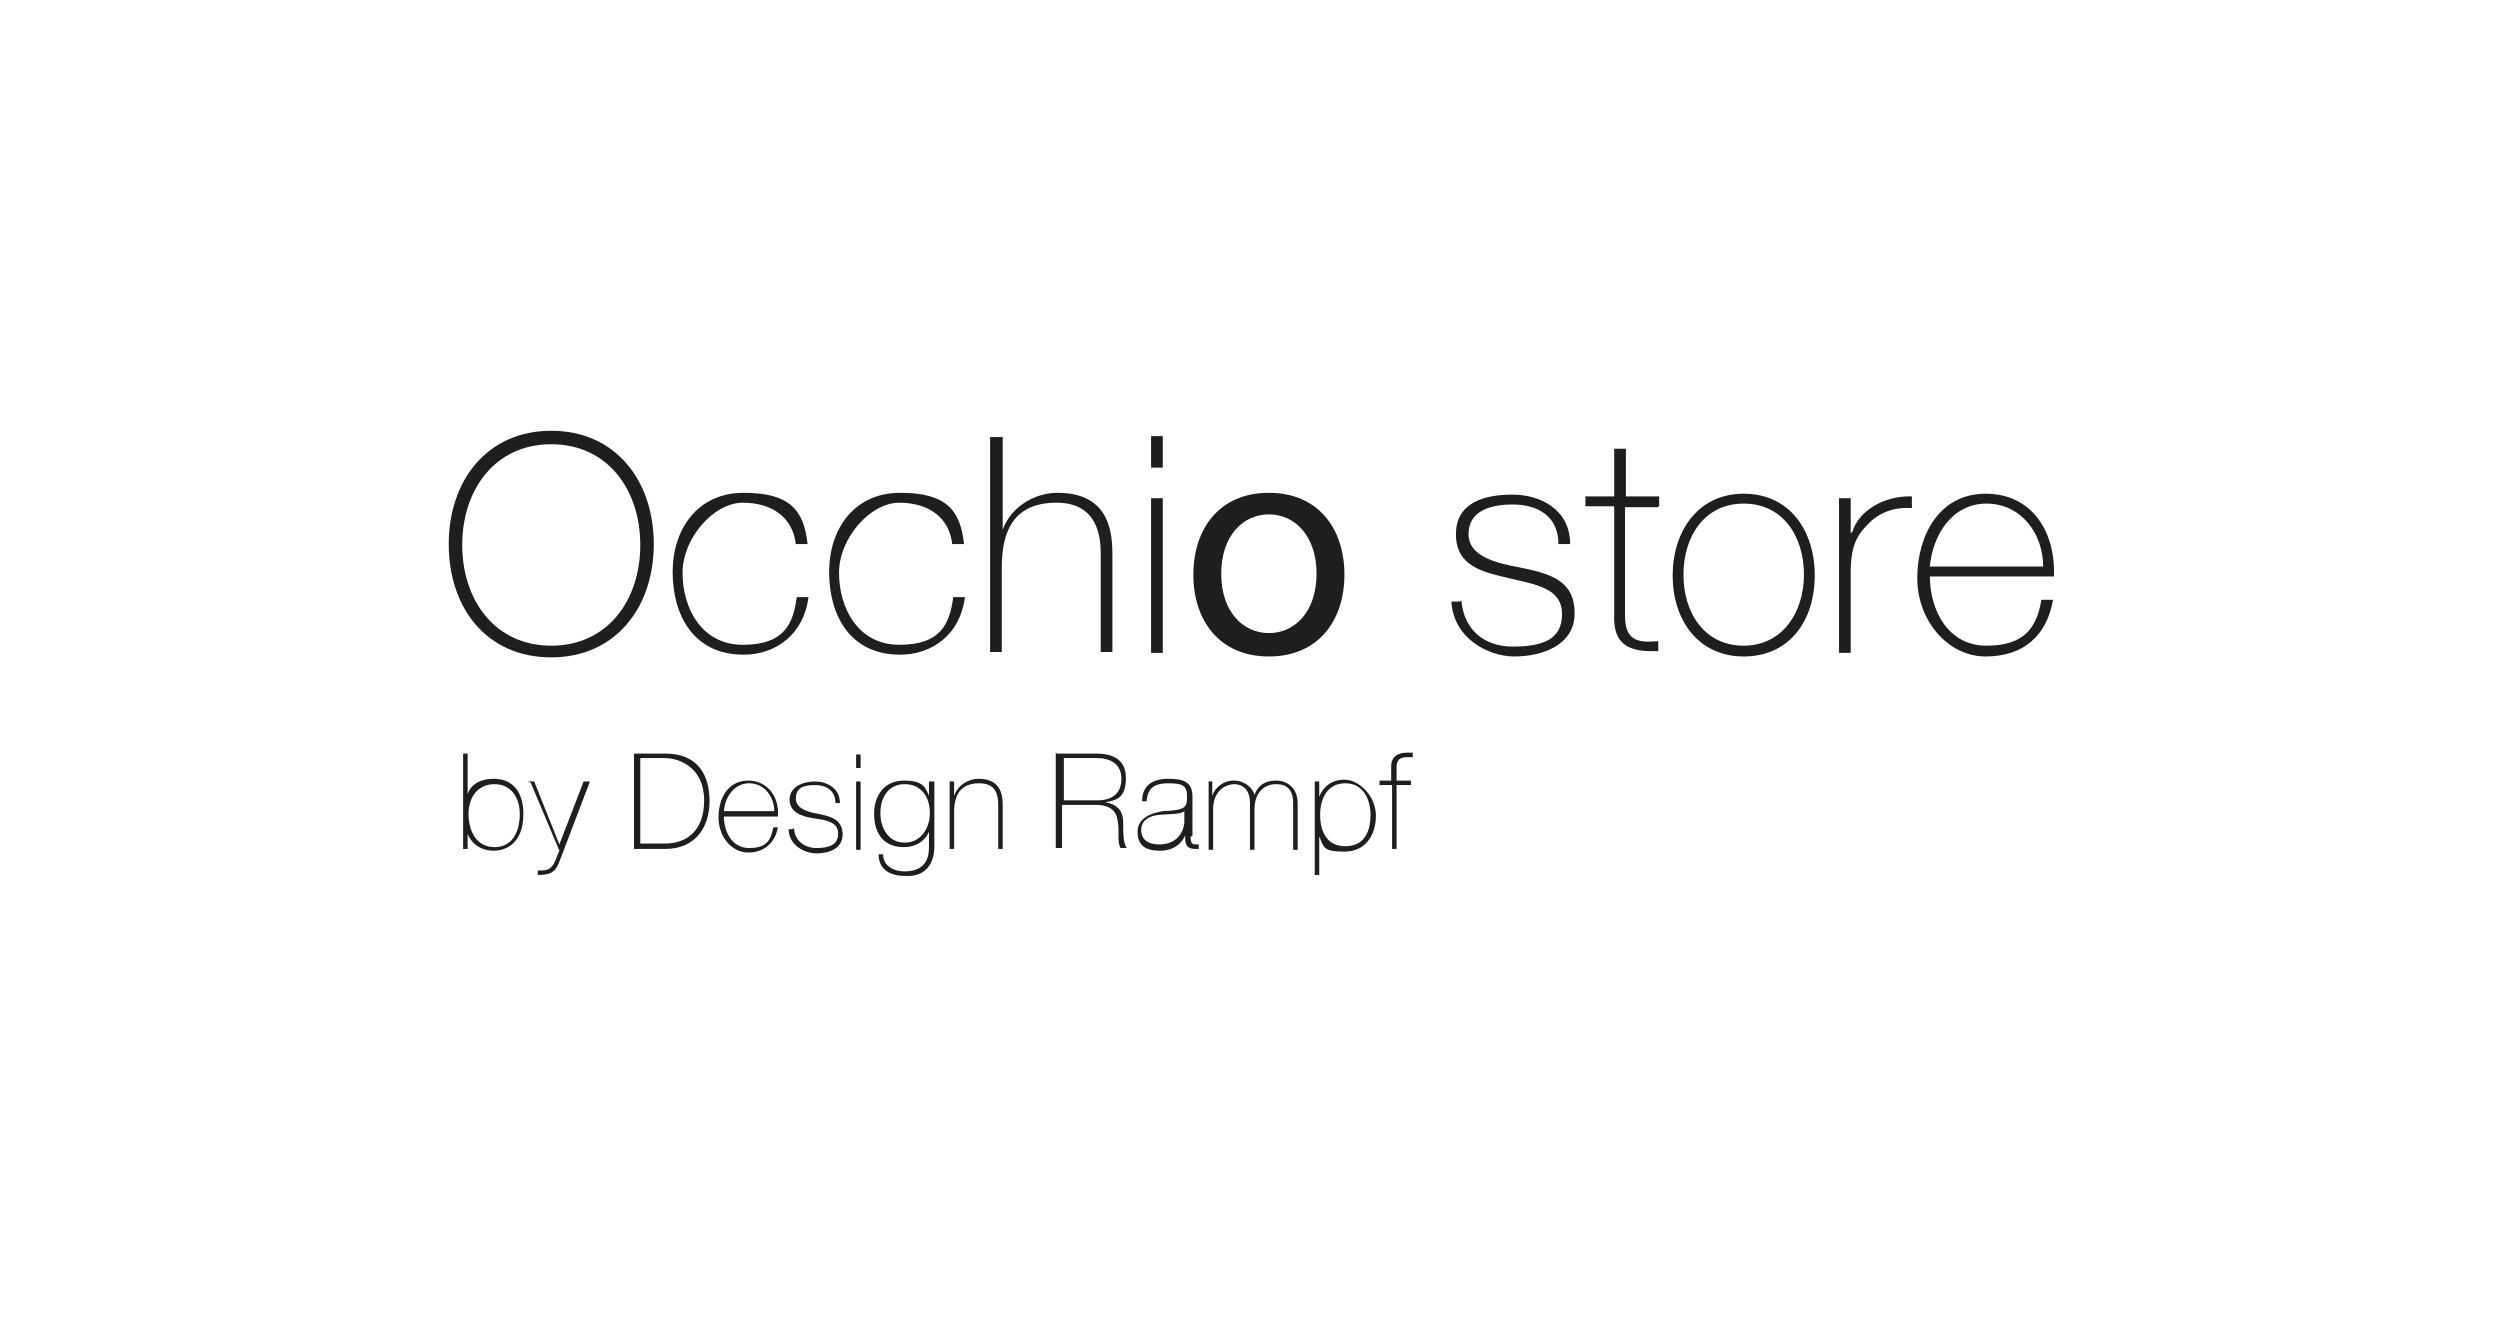 <?xml version="1.0" encoding="UTF-8"?>
<svg id="Ebene_1" xmlns="http://www.w3.org/2000/svg" version="1.1" viewBox="0 0 278 148">
  <!-- Generator: Adobe Illustrator 29.8.1, SVG Export Plug-In . SVG Version: 2.1.1 Build 2)  -->
  <defs>
    <style>
      .st0 {
        fill: #1e1e1c;
      }
    </style>
  </defs>
  <g>
    <path class="st0" d="M61.3,73.1c-7.2,0-11.4-5.5-11.4-12.6s4.3-12.6,11.4-12.6,11.4,5.5,11.4,12.6-4.3,12.6-11.4,12.6ZM61.3,71.8c6.3,0,9.9-5.1,9.9-11.2s-3.6-11.2-9.9-11.2-9.9,5.1-9.9,11.2,3.6,11.2,9.9,11.2Z"/>
    <path class="st0" d="M88.5,60.6c-.3-3.1-2.7-4.7-5.9-4.7s-6.7,3.9-6.7,7.8,2.1,8,6.7,8,5.6-2.3,6-5.3h1.3c-.5,4.1-3.6,6.4-7.2,6.4-5.6,0-7.9-4.4-7.9-9.2s2.8-8.8,7.9-8.8,6.7,1.9,7.1,5.7h-1.3Z"/>
    <path class="st0" d="M105.9,60.6c-.3-3.1-2.7-4.7-5.9-4.7s-6.7,3.9-6.7,7.8,2.1,8,6.7,8,5.6-2.3,6-5.3h1.3c-.5,4.1-3.6,6.4-7.2,6.4-5.6,0-7.9-4.4-7.9-9.2s2.8-8.8,7.9-8.8,6.7,1.9,7.1,5.7h-1.3,0Z"/>
    <path class="st0" d="M111.5,48.5v10.4h0c.9-2.5,3.5-4.1,6.1-4.1,6,0,6.1,4.8,6.1,7v10.7h-1.3v-11c0-1.7-.3-5.6-4.9-5.6s-6.1,2.9-6.1,7.2v9.4h-1.3v-23.9h1.5Z"/>
    <path class="st0" d="M128,52v-3.5h1.3v3.5h-1.3ZM128,72.6v-17.2h1.3v17.2h-1.3Z"/>
    <path class="st0" d="M141.1,54.8c5.5,0,8.4,4,8.4,9.1s-2.9,9.1-8.4,9.1-8.4-4-8.4-9.1,2.9-9.1,8.4-9.1ZM141.1,70.4c2.9,0,5.3-2.4,5.3-6.6s-2.4-6.6-5.3-6.6-5.3,2.4-5.3,6.6,2.4,6.6,5.3,6.6Z"/>
    <path class="st0" d="M162.5,66.8c.3,3.2,2.5,5.1,5.7,5.1s5.5-.7,5.5-3.6-2.9-3.3-5.9-4c-2.9-.7-5.9-1.3-5.9-4.9s3.3-4.4,6.3-4.4,6.4,1.6,6.4,5.5h-1.3c0-3.1-2.3-4.4-5.1-4.4s-4.9.9-4.9,3.3,2.9,3.2,5.7,3.7c3.5.7,6.1,1.5,6.1,5.1s-3.7,4.8-6.7,4.8-6.8-2.1-7-6.1h1.3-.4Z"/>
    <path class="st0" d="M184.4,56.4h-3.7v12c0,2.8,1.3,3.1,3.7,2.9v1.1c-2.7.1-5.1-.3-4.9-4.1v-12h-3.2v-1.1h3.2v-5.3h1.3v5.3h3.7v1.1h-.1Z"/>
    <path class="st0" d="M193.9,54.9c5.1,0,7.9,4.1,7.9,9.1s-2.8,9-7.9,9-7.9-4.1-7.9-9,2.8-9.1,7.9-9.1ZM193.9,71.8c4.3,0,6.7-3.7,6.7-7.9s-2.3-7.9-6.7-7.9-6.7,3.7-6.7,7.9,2.3,7.9,6.7,7.9Z"/>
    <path class="st0" d="M206,59.1h0c.7-2.3,3.5-4,6.6-3.9v1.3c-1.3-.1-3.2.1-4.8,1.7-1.3,1.3-1.9,2.4-2,4.9v9.5h-1.3v-17.2h1.3v3.9l.3-.3Z"/>
    <path class="st0" d="M214.6,64c0,4,2.1,7.8,6.3,7.8s5.6-2,6.1-5.1h1.3c-.7,4-3.3,6.3-7.5,6.3s-7.6-4-7.6-8.7,2.4-9.4,7.6-9.4,7.8,4.3,7.6,9.2h-13.9,0ZM227.2,63c0-3.6-2.4-7-6.3-7s-6,3.6-6.3,7h12.7-.1Z"/>
  </g>
  <g>
    <path class="st0" d="M51.5,83.8h.5v4.5h0c.4-1.2,1.6-1.7,2.9-1.7,2.3,0,3.3,1.7,3.3,3.9,0,3.6-2.3,4.1-3.3,4.1-2,0-2.8-1.5-2.9-1.9h0v1.7h-.5v-10.6h0ZM57.8,90.5c0-1.7-.9-3.3-2.8-3.3s-2.9,1.5-2.9,3.3.8,3.7,2.9,3.7,2.8-1.9,2.8-3.7Z"/>
    <path class="st0" d="M58.7,86.9h.7l2.8,7,2.7-7h.7l-3.2,8.4c-.3.8-.5,1.3-.9,1.6s-.9.4-1.7.4v-.5c.8,0,1.2,0,1.6-.5.3-.3.4-.8.8-1.7l-3.2-7.6h-.1Z"/>
    <path class="st0" d="M70.5,83.8h3.5c3.7,0,4.9,2.5,4.9,5.3s-1.5,5.3-4.9,5.3h-3.5v-10.6h0ZM71.2,93.8h2.8c2,0,4.3-1.1,4.3-4.8s-2.8-4.7-4.4-4.7h-2.7s0,9.5,0,9.5Z"/>
    <path class="st0" d="M80.5,90.8c0,1.7.9,3.5,2.8,3.5s2.4-.8,2.7-2.3h.5c-.3,1.7-1.5,2.8-3.3,2.8s-3.3-1.7-3.3-3.9,1.1-4.1,3.3-4.1,3.5,1.9,3.3,4h-6.1.1ZM86.1,90.2c0-1.6-1.1-3.1-2.8-3.1s-2.7,1.6-2.8,3.1h5.6Z"/>
    <path class="st0" d="M88.3,92c0,1.5,1.2,2.3,2.5,2.3s2.4-.3,2.4-1.6-1.3-1.5-2.7-1.7-2.7-.7-2.7-2.1,1.5-2,2.8-2,2.8.7,2.8,2.4h-.5c0-1.3-.9-2-2.3-2s-2.1.4-2.1,1.5,1.3,1.5,2.5,1.7c1.5.3,2.7.7,2.7,2.3s-1.6,2.1-2.9,2.1-3.1-.9-3.1-2.7h.5Z"/>
    <path class="st0" d="M95.2,85.4v-1.5h.5v1.5h-.5ZM95.2,94.5v-7.6h.5v7.6h-.5Z"/>
    <path class="st0" d="M103.9,86.9v7.2c0,.5,0,3.5-3.3,3.3-1.6,0-2.9-.7-2.9-2.4h.5c0,1.3,1.2,1.9,2.4,1.9,2.7,0,2.7-2.1,2.7-2.7v-1.7h0c-.5,1.1-1.5,1.7-2.8,1.7-2.3,0-3.3-1.6-3.3-3.7s1.2-3.7,3.3-3.7,2.4.7,2.8,1.7h0v-1.6h.7ZM97.9,90.4c0,1.7.9,3.3,2.7,3.3s2.8-1.6,2.8-3.3-.9-3.2-2.8-3.2-2.7,1.6-2.7,3.2Z"/>
    <path class="st0" d="M105.6,86.9h.5v1.6h0c.4-1.2,1.6-1.9,2.7-1.9,2.7,0,2.7,2.1,2.7,3.1v4.7h-.5v-4.8c0-.8,0-2.5-2.1-2.5s-2.8,1.3-2.8,3.2v4.1h-.5v-7.6h.1Z"/>
    <path class="st0" d="M117.5,83.8h4.4c1.9,0,3.3.7,3.3,2.7s-.8,2.5-2.3,2.7h0c1.6.3,2,1.2,2,2.3s0,2.3.4,2.8h-.7c-.4-.7-.1-2-.3-2.9-.1-1.1-.7-1.9-2.5-1.9h-3.7v4.8h-.7v-10.6h0ZM122,89c1.6,0,2.7-.7,2.7-2.4s-1.3-2.3-2.7-2.3h-3.7v4.7h3.7Z"/>
    <path class="st0" d="M132.4,93c0,.4,0,.9.5.9s.3,0,.4,0v.5h-.4c-.9,0-1.1-.5-1.1-1.1v-.4h0c-.4.9-1.3,1.7-2.8,1.7s-2.5-.5-2.5-2.1,1.6-2.1,2.8-2.3c2.5-.1,2.7-.4,2.7-1.6s-.4-1.5-2.1-1.5-2.3.7-2.4,2h-.5c0-1.7,1.1-2.5,2.9-2.5s2.7.4,2.7,2v4.4h-.1ZM131.8,90.1c-.4.5-1.6.4-2.8.5-1.3.1-2.1.7-2.1,1.7s.7,1.6,2,1.6c2.5,0,2.8-2.1,2.8-2.5v-1.5h.1Z"/>
    <path class="st0" d="M134.3,86.9h.5v1.6h0c.3-.9,1.2-1.7,2.4-1.7s2.1.8,2.3,1.6h0c.4-1.1,1.2-1.6,2.4-1.6s2.4.8,2.4,2.5v5.2h-.5v-5.2c0-2-1.3-2.1-1.9-2.1-1.3,0-2.4.9-2.4,2.8v4.5h-.5v-5.2c0-1.9-1.3-2.1-1.7-2.1-1.1,0-2.4.8-2.4,2.8v4.5h-.5s0-7.6,0-7.6Z"/>
    <path class="st0" d="M146.7,88.6h0c.3-.8,1.1-1.9,2.8-1.9s3.5,1.9,3.5,4-1.1,4-3.5,4-2.3-.5-2.8-1.7h0v4.3h-.5v-10.4h.5v1.7ZM152.4,90.6c0-1.7-.8-3.5-2.8-3.5s-2.8,1.7-2.8,3.5.7,3.5,2.8,3.5,2.8-1.6,2.8-3.5Z"/>
    <path class="st0" d="M153.4,87.3v-.5h1.3v-1.6c0-1.1.8-1.5,1.7-1.5s.4,0,.7,0v.5h-.7c-.7,0-1.1.3-1.1,1.1v1.5h1.6v.5h-1.6v7.1h-.5v-7.1h-1.5Z"/>
  </g>
</svg>